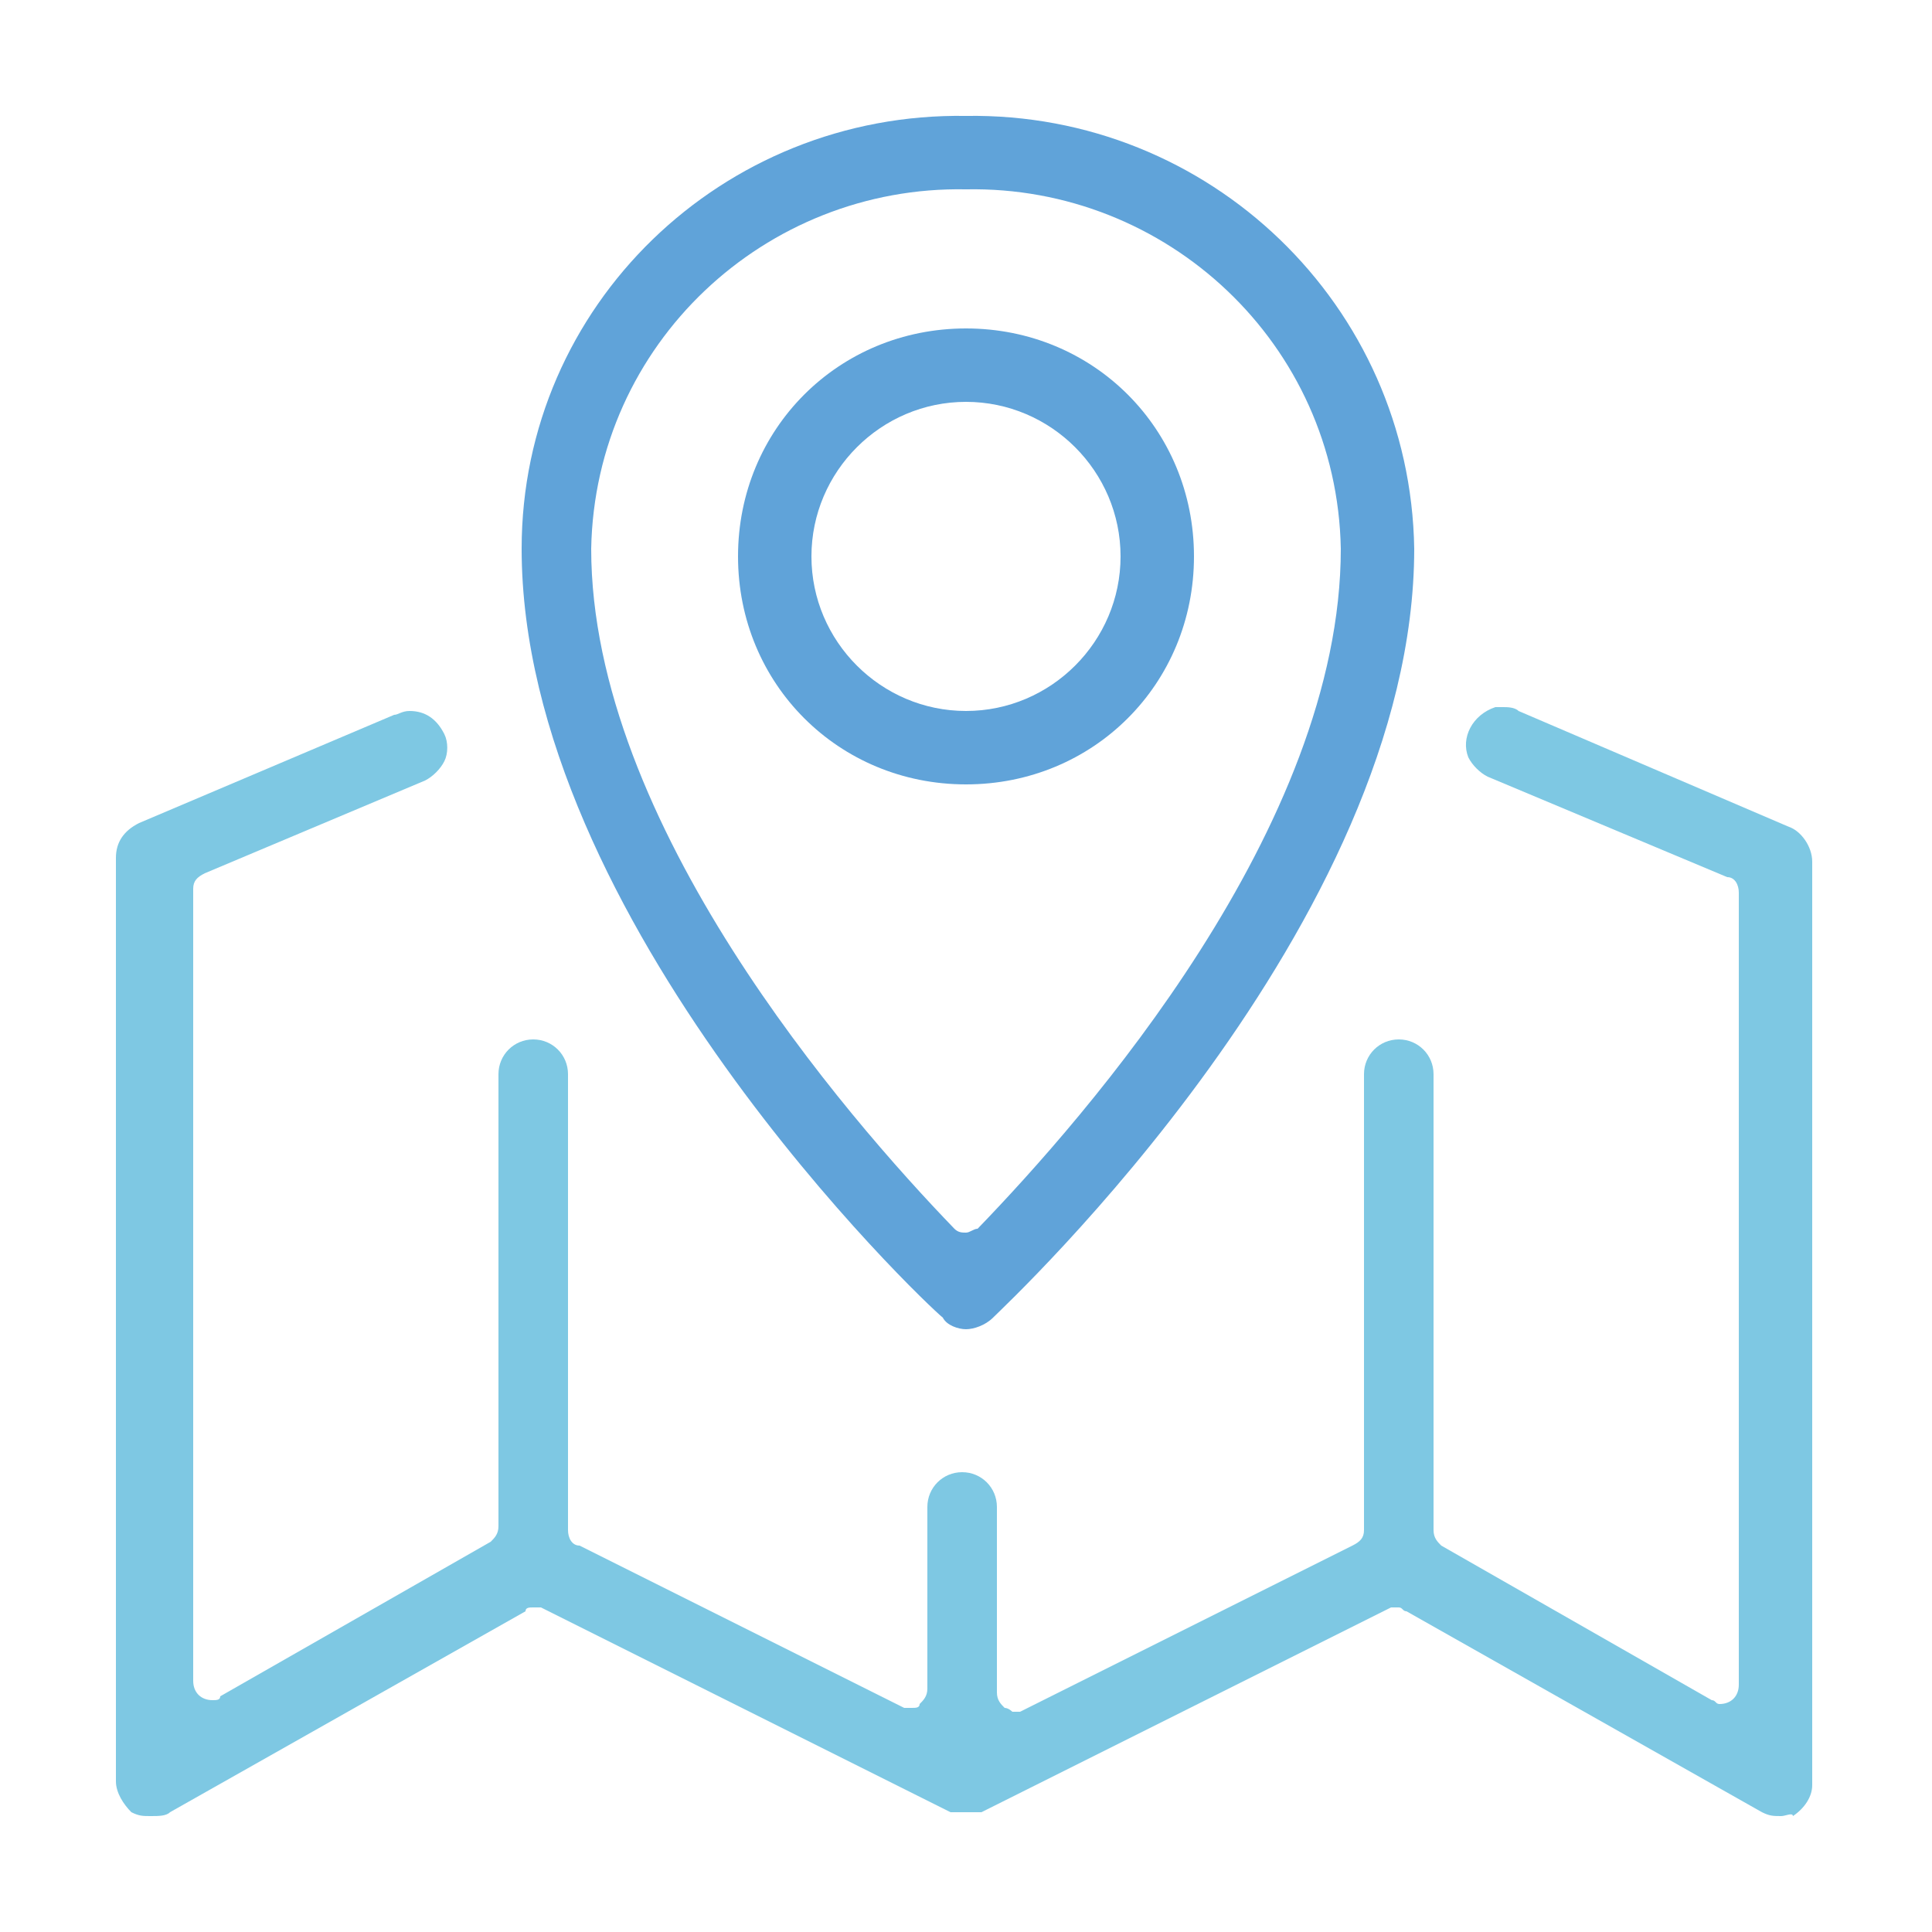 <?xml version="1.0" encoding="utf-8"?>
<!-- Generator: Adobe Illustrator 21.0.1, SVG Export Plug-In . SVG Version: 6.00 Build 0)  -->
<svg version="1.1" id="Layer_1" xmlns="http://www.w3.org/2000/svg" xmlns:xlink="http://www.w3.org/1999/xlink" x="0px" y="0px"
	 viewBox="0 0 50 50" style="enable-background:new 0 0 50 50;" xml:space="preserve">
<style type="text/css">
	.st0{fill:#7EC8E3;}
	.st1{fill:#60A3D9;}
</style>
<path class="st0" d="M46.1,47c-0.2,0-0.3,0-0.5-0.1l-9.2-5.2c-0.1,0-0.1-0.1-0.2-0.1c-0.1,0-0.1,0-0.2,0l-10.6,5.3l0,0l0,0h-0.1h0
	h-0.5l0,0h-0.1h-0.1L14,41.6c-0.1,0-0.1,0-0.2,0c-0.1,0-0.2,0-0.2,0.1l-9.2,5.2C4.3,47,4.1,47,3.9,47c-0.2,0-0.3,0-0.5-0.1
	C3.2,46.7,3,46.4,3,46.1V22.2c0-0.4,0.2-0.7,0.6-0.9l6.6-2.8c0.1,0,0.2-0.1,0.4-0.1c0.4,0,0.7,0.2,0.9,0.6c0.1,0.2,0.1,0.5,0,0.7
	c-0.1,0.2-0.3,0.4-0.5,0.5l-5.7,2.4c-0.2,0.1-0.3,0.2-0.3,0.4v20.5c0,0.3,0.2,0.5,0.5,0.5c0.1,0,0.2,0,0.2-0.1l7-4
	c0.1-0.1,0.2-0.2,0.2-0.4V27.8c0-0.5,0.4-0.9,0.9-0.9c0.5,0,0.9,0.4,0.9,0.9v11.8c0,0.2,0.1,0.4,0.3,0.4l8.4,4.2c0.1,0,0.1,0,0.2,0
	c0.1,0,0.2,0,0.2-0.1c0.1-0.1,0.2-0.2,0.2-0.4V39c0-0.5,0.4-0.9,0.9-0.9c0.5,0,0.9,0.4,0.9,0.9c0,0,0,0,0,0v4.8
	c0,0.2,0.1,0.3,0.2,0.4c0.1,0,0.2,0.1,0.2,0.1c0.1,0,0.1,0,0.2,0L35,40c0.2-0.1,0.3-0.2,0.3-0.4V27.8c0-0.5,0.4-0.9,0.9-0.9
	c0.5,0,0.9,0.4,0.9,0.9l0,0v11.8c0,0.2,0.1,0.3,0.2,0.4l7,4c0.1,0,0.1,0.1,0.2,0.1c0.3,0,0.5-0.2,0.5-0.5V23.1
	c0-0.2-0.1-0.4-0.3-0.4l-6.2-2.6c-0.2-0.1-0.4-0.3-0.5-0.5c-0.2-0.5,0.1-1.1,0.7-1.3c0.1,0,0.2,0,0.2,0c0.1,0,0.3,0,0.4,0.1l7,3
	c0.3,0.1,0.6,0.5,0.6,0.9v23.9c0,0.3-0.2,0.6-0.5,0.8C46.4,46.9,46.2,47,46.1,47z"/>
<path class="st1" d="M25,20.3c-3.3,0-5.9-2.6-5.9-5.9s2.6-5.9,5.9-5.9c3.3,0,5.9,2.6,5.9,5.9c0,0,0,0,0,0
	C30.9,17.7,28.3,20.3,25,20.3z M25,10.4c-2.2,0-4,1.8-4,4s1.8,4,4,4s4-1.8,4-4S27.2,10.4,25,10.4z"/>
<path class="st1" d="M25,34.4c-0.2,0-0.5-0.1-0.6-0.3c-0.5-0.4-10.9-10.3-10.9-19.9C13.5,7.9,18.7,2.9,25,3
	c6.3-0.1,11.5,4.9,11.6,11.2c0,9.7-10.5,19.5-10.9,19.9C25.5,34.3,25.2,34.4,25,34.4z M25,4.9c-5.2-0.1-9.6,4-9.7,9.3
	c0,7.1,6.6,14.7,9.4,17.6c0.1,0.1,0.2,0.1,0.3,0.1l0,0c0.1,0,0.2-0.1,0.3-0.1c2.8-2.9,9.4-10.4,9.4-17.6C34.6,8.9,30.2,4.8,25,4.9z"
	/>
</svg>
